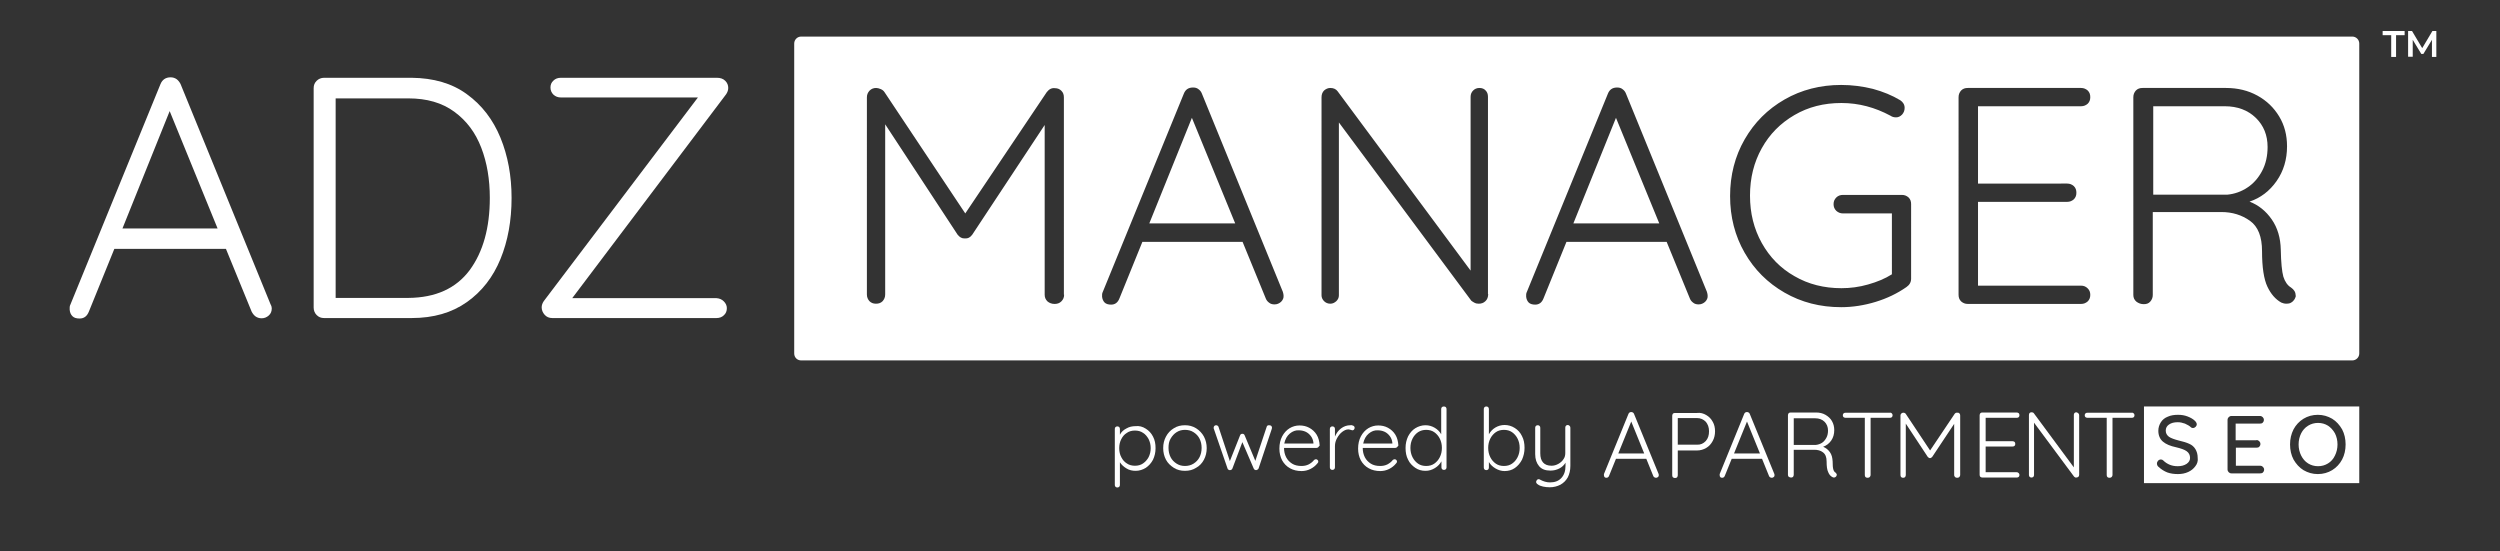 <?xml version="1.0" encoding="UTF-8"?> <svg xmlns="http://www.w3.org/2000/svg" xmlns:xlink="http://www.w3.org/1999/xlink" version="1.1" id="Layer_1" x="0px" y="0px" viewBox="0 0 1080 238.1" style="enable-background:new 0 0 1080 238.1;" xml:space="preserve"><rect x="0" y="0" width="1080" height="238.1" fill="#333333" stroke="none"/> <style type="text/css"> .st0{fill:#FFFFFF;} </style> <g> <g> <g> <g> <polygon class="st0" points="679.7,96.5 716.8,96.5 698.1,50.9 "></polygon> <polygon class="st0" points="496.5,96.5 533.6,96.5 514.9,50.9 "></polygon> <path class="st0" d="M1016.2,15.8H346.1c-1.7,0-3,1.4-3,3v133.9c0,1.7,1.3,3,3,3h670.1c1.6,0,3-1.3,3-3V18.8 C1019.2,17.1,1017.8,15.8,1016.2,15.8z M459.7,127.3c0,1.2-0.4,2.1-1.2,2.9c-0.8,0.8-1.8,1.1-2.9,1.1c-1.2,0-2.3-0.4-3.1-1.1 c-0.8-0.8-1.2-1.7-1.2-2.9V54L420,101.4c-0.9,1.2-1.9,1.7-3.1,1.6h-0.3c-1.1,0-2-0.5-2.9-1.6l-31.3-47.7v73.5 c0,1.2-0.4,2.1-1.1,2.9c-0.8,0.8-1.7,1.1-2.9,1.1c-1.2,0-2.1-0.4-2.8-1.1c-0.7-0.8-1.1-1.7-1.1-2.9V42c0-1.1,0.4-2,1.1-2.8 c0.8-0.8,1.7-1.2,2.9-1.2c0.6,0,1.3,0.2,2,0.5c0.7,0.3,1.2,0.7,1.6,1.3l34.9,52.4l35.2-52.4c1-1.3,2.2-1.9,3.6-1.7 c1.1,0,2,0.4,2.7,1.1c0.8,0.8,1.1,1.7,1.1,2.9V127.3z M553.4,130.4c-0.8,0.7-1.7,1.1-2.8,1.1c-0.9,0-1.7-0.2-2.3-0.7 c-0.7-0.5-1.2-1.1-1.5-1.9l-10-24.4h-43.3l-9.9,24.4c-0.7,1.8-1.9,2.7-3.6,2.7c-1.2,0-2.2-0.3-2.8-0.9c-0.6-0.6-1-1.5-1.1-2.5 v-0.4c0-0.5,0-0.9,0.1-1.2l35.2-86.1c0.7-1.8,2-2.7,4-2.7c0.9,0,1.7,0.2,2.3,0.7c0.7,0.5,1.2,1.1,1.5,1.9l35,85.7 c0.2,0.7,0.3,1.2,0.3,1.6C554.6,128.7,554.2,129.6,553.4,130.4z M642.9,127c0,1.3-0.4,2.4-1.2,3.1c-0.8,0.8-1.8,1.1-2.9,1.1 c-0.6,0-1.2-0.1-1.8-0.4c-0.6-0.3-1-0.6-1.4-0.9l-57.2-77v74.7c0,1-0.4,1.8-1.1,2.5c-0.8,0.7-1.6,1.1-2.6,1.1 c-1.1,0-2-0.4-2.7-1.1c-0.7-0.7-1.1-1.6-1.1-2.5V42c0-1.2,0.4-2.2,1.1-2.9c0.8-0.7,1.7-1.1,2.7-1.1c1.4,0,2.5,0.5,3.2,1.5 l57.4,77.4V41.8c0-1.1,0.4-2,1.1-2.7c0.7-0.7,1.6-1.1,2.7-1.1c1.2,0,2.1,0.4,2.7,1.1c0.7,0.7,1,1.6,1,2.7V127z M736.6,130.4 c-0.8,0.7-1.7,1.1-2.8,1.1c-0.9,0-1.7-0.2-2.3-0.7c-0.7-0.5-1.2-1.1-1.5-1.9l-10-24.4h-43.3l-9.9,24.4c-0.7,1.8-1.9,2.7-3.6,2.7 c-1.2,0-2.2-0.3-2.8-0.9c-0.6-0.6-1-1.5-1.1-2.5v-0.4c0-0.5,0-0.9,0.1-1.2l35.2-86.1c0.7-1.8,2-2.7,4-2.7c0.9,0,1.7,0.2,2.3,0.7 c0.7,0.5,1.2,1.1,1.5,1.9l35,85.7c0.2,0.7,0.3,1.2,0.3,1.6C737.8,128.7,737.4,129.6,736.6,130.4z M825.6,120.4 c0,1.5-0.7,2.7-2,3.6c-4,2.8-8.4,4.9-13.3,6.4c-4.9,1.5-9.9,2.3-14.9,2.3c-9.1,0-17.2-2.1-24.5-6.3c-7.3-4.2-13-9.9-17.2-17.2 c-4.2-7.3-6.3-15.5-6.3-24.5s2.1-17.2,6.3-24.5c4.2-7.3,9.9-13,17.2-17.2c7.3-4.2,15.5-6.3,24.5-6.3c4.7,0,9.3,0.6,13.7,1.7 c4.4,1.2,8.3,2.8,11.8,4.9c1.2,0.8,1.9,1.9,1.9,3.3c0,1.2-0.4,2.1-1.1,2.9c-0.8,0.8-1.6,1.2-2.6,1.2c-0.9,0-1.7-0.2-2.4-0.7 c-6.7-3.6-13.7-5.5-21.2-5.5c-7.6,0-14.3,1.7-20.3,5.2c-6,3.5-10.7,8.2-14.1,14.3c-3.4,6.1-5.1,12.9-5.1,20.5 c0,7.6,1.7,14.4,5.1,20.5c3.4,6.1,8.1,10.9,14.1,14.3c6,3.5,12.8,5.2,20.3,5.2c3.8,0,7.7-0.5,11.5-1.6c3.9-1.1,7.3-2.5,10.3-4.4 V92.2h-21.1c-1.2,0-2.1-0.4-2.9-1.1c-0.8-0.8-1.2-1.7-1.2-2.9c0-1.2,0.4-2.1,1.2-2.9c0.8-0.8,1.8-1.1,2.9-1.1h25.4 c1.2,0,2.1,0.4,2.9,1.1c0.8,0.8,1.1,1.7,1.1,2.9V120.4z M893,79.3c1.2,0,2.1,0.4,2.9,1.1c0.8,0.8,1.1,1.7,1.1,2.9 c0,1.2-0.4,2.1-1.1,2.8c-0.8,0.7-1.7,1.1-2.9,1.1h-38.5v36.2H899c1.2,0,2.1,0.4,2.9,1.2c0.8,0.8,1.1,1.7,1.1,2.8 c0,1.2-0.4,2.1-1.1,2.8c-0.8,0.7-1.7,1.1-2.9,1.1h-48.9c-1.2,0-2.1-0.4-2.9-1.1c-0.8-0.8-1.1-1.7-1.1-2.9V42 c0-1.2,0.4-2.1,1.1-2.9c0.8-0.8,1.7-1.1,2.9-1.1H899c1.2,0,2.1,0.4,2.9,1.1c0.8,0.8,1.1,1.7,1.1,2.9c0,1.2-0.4,2.1-1.1,2.8 c-0.8,0.7-1.7,1.1-2.9,1.1h-44.5v33.4H893z M991.3,129.2c-0.4,0.6-0.8,1.1-1.5,1.5c-0.6,0.4-1.3,0.5-2,0.5 c-0.9,0-1.6-0.2-2.3-0.5c-2.5-1.4-4.5-3.7-6-6.9c-1.5-3.2-2.3-8.3-2.3-15.3c0-6.2-1.7-10.6-5.2-13.1c-3.5-2.5-7.6-3.8-12.4-3.8 h-29.6v35.8c0,1.2-0.4,2.1-1.1,2.9c-0.7,0.8-1.6,1.1-2.8,1.1c-1.2,0-2.3-0.4-3.2-1.1c-0.9-0.8-1.3-1.7-1.3-2.9V42 c0-1.2,0.4-2.1,1.1-2.9c0.8-0.8,1.7-1.1,2.9-1.1h36c5.1,0,9.6,1.1,13.6,3.3c4,2.2,7.1,5.2,9.4,9c2.3,3.8,3.4,8.1,3.4,12.9 c0,5.7-1.5,10.7-4.5,15c-3,4.3-6.9,7.3-11.7,8.9c3.9,1.5,7.1,4.1,9.6,7.7c2.5,3.6,3.8,8,3.9,13.1c0.1,5.5,0.5,9.4,1.1,11.6 c0.7,2.2,1.8,3.8,3.3,4.7c1.3,0.9,2,2,2,3.3C991.9,127.9,991.7,128.4,991.3,129.2z"></path> <path class="st0" d="M977.2,73.9c1.6-3,2.4-6.5,2.4-10.4c0-5.1-1.7-9.3-5.1-12.6c-3.4-3.3-7.9-5-13.4-5h-30.9v38.2h32 c3.1-0.3,6-1.3,8.7-3.1C973.5,79.3,975.6,76.9,977.2,73.9z"></path> </g> <g> <path class="st0" d="M117.4,133.2c0,1.3-0.4,2.3-1.3,3.1c-0.9,0.8-1.9,1.2-3.1,1.2c-1,0-1.9-0.3-2.6-0.8 c-0.7-0.5-1.3-1.3-1.7-2.1l-11.1-27.1H49.4l-11,27.1c-0.8,2-2.1,3-4,3c-1.4,0-2.4-0.3-3.1-1c-0.7-0.7-1.1-1.6-1.2-2.8v-0.4 c0-0.6,0-1,0.1-1.3l39.1-95.7c0.8-2,2.3-3,4.4-3c1,0,1.9,0.3,2.6,0.8c0.7,0.5,1.3,1.3,1.7,2.1l38.9,95.2 C117.3,132.2,117.4,132.8,117.4,133.2z M52.9,98.7H94L73.3,48L52.9,98.7z"></path> <path class="st0" d="M201.7,40.7c6.5,4.7,11.3,11,14.5,18.8c3.2,7.8,4.8,16.5,4.8,26c0,9.8-1.6,18.6-4.8,26.4 c-3.2,7.8-8,14-14.5,18.6c-6.5,4.6-14.4,6.9-23.9,6.9h-37.8c-1.3,0-2.3-0.4-3.2-1.3c-0.8-0.8-1.3-1.9-1.3-3.2V38.1 c0-1.3,0.4-2.3,1.3-3.2c0.8-0.8,1.9-1.3,3.2-1.3h37.8C187.3,33.7,195.3,36,201.7,40.7z M202.9,116.7c5.8-7.9,8.7-18.3,8.7-31.2 c0-8-1.2-15.2-3.7-21.7c-2.5-6.5-6.3-11.6-11.6-15.5c-5.3-3.9-11.9-5.8-19.9-5.8H145v86.2h31.4 C188.2,128.6,197,124.6,202.9,116.7z"></path> <path class="st0" d="M312.7,130.2c0.8,0.8,1.3,1.8,1.3,2.9c0,1.3-0.4,2.3-1.3,3.1c-0.8,0.8-1.9,1.2-3.2,1.2h-70.9 c-1.4,0-2.5-0.5-3.3-1.4c-0.8-0.9-1.3-2-1.3-3.2c0-0.9,0.3-1.8,0.9-2.7l66.6-88h-59.2c-1.3,0-2.3-0.4-3.2-1.2 c-0.8-0.8-1.3-1.8-1.3-3.1c0-1.2,0.4-2.2,1.3-3c0.8-0.8,1.9-1.2,3.2-1.2h67.4c1.5,0,2.7,0.4,3.6,1.3c0.9,0.9,1.3,1.9,1.3,3.1 c0,0.9-0.3,1.8-0.9,2.7l-66.5,88.1h62.3C310.8,128.9,311.8,129.3,312.7,130.2z"></path> </g> </g> <g> <g> <path class="st0" d="M495,185.2c1.3,0.8,2.4,2,3.1,3.4c0.8,1.5,1.1,3.1,1.1,5c0,1.9-0.4,3.5-1.1,5c-0.8,1.5-1.8,2.6-3.1,3.5 c-1.3,0.8-2.8,1.3-4.4,1.3c-1.4,0-2.8-0.3-3.9-1c-1.2-0.7-2.2-1.6-2.9-2.7v9.8c0,0.3-0.1,0.6-0.3,0.8c-0.2,0.2-0.5,0.3-0.8,0.3 s-0.6-0.1-0.8-0.3c-0.2-0.2-0.3-0.5-0.3-0.8v-24.2c0-0.3,0.1-0.6,0.3-0.8c0.2-0.2,0.5-0.3,0.8-0.3s0.6,0.1,0.8,0.3 c0.2,0.2,0.3,0.5,0.3,0.8v2.5c0.6-1.2,1.6-2.1,2.8-2.7c1.2-0.7,2.5-1,4-1C492.1,183.9,493.6,184.3,495,185.2z M493.8,200.2 c1-0.7,1.8-1.6,2.4-2.7c0.6-1.2,0.9-2.5,0.9-3.9c0-1.4-0.3-2.7-0.9-3.9c-0.6-1.1-1.4-2.1-2.4-2.7c-1-0.7-2.2-1-3.5-1 c-1.3,0-2.5,0.3-3.5,1c-1,0.6-1.8,1.5-2.4,2.7c-0.6,1.1-0.9,2.5-0.9,3.9c0,1.5,0.3,2.8,0.9,3.9c0.6,1.2,1.4,2.1,2.4,2.7 c1,0.7,2.2,1,3.5,1C491.6,201.2,492.8,200.9,493.8,200.2z"></path> <path class="st0" d="M520.1,198.6c-0.8,1.5-1.9,2.7-3.4,3.5c-1.4,0.9-3,1.3-4.8,1.3c-1.8,0-3.4-0.4-4.8-1.3 c-1.4-0.9-2.6-2-3.4-3.5c-0.8-1.5-1.2-3.2-1.2-5c0-1.9,0.4-3.5,1.2-5c0.8-1.5,1.9-2.7,3.4-3.6c1.4-0.9,3-1.3,4.8-1.3 c1.8,0,3.3,0.4,4.8,1.3c1.4,0.9,2.6,2.1,3.4,3.6s1.2,3.2,1.2,5C521.3,195.4,520.9,197.1,520.1,198.6z M518.2,189.5 c-0.6-1.2-1.5-2.1-2.6-2.8c-1.1-0.7-2.3-1-3.7-1c-1.3,0-2.5,0.3-3.6,1c-1.1,0.7-1.9,1.6-2.6,2.8s-0.9,2.5-0.9,4 c0,1.5,0.3,2.8,0.9,4s1.5,2.1,2.6,2.8c1.1,0.7,2.3,1,3.6,1c1.3,0,2.6-0.3,3.7-1c1.1-0.7,2-1.6,2.6-2.8c0.6-1.2,0.9-2.5,0.9-4 S518.8,190.7,518.2,189.5z"></path> <path class="st0" d="M549.2,184c0.2,0.2,0.3,0.5,0.3,0.8c0,0,0,0.2-0.1,0.5l-5.7,17.1c-0.1,0.2-0.3,0.4-0.5,0.5 c-0.2,0.1-0.4,0.2-0.6,0.2c-0.2,0-0.4-0.1-0.6-0.2c-0.2-0.1-0.3-0.3-0.4-0.5l-4.9-11.4l-4.3,11.4c-0.1,0.2-0.2,0.4-0.4,0.5 c-0.2,0.1-0.4,0.2-0.6,0.2c-0.2,0-0.5,0-0.7-0.2c-0.2-0.1-0.4-0.3-0.4-0.5l-5.9-17.1c-0.1-0.1-0.1-0.3-0.1-0.5 c0-0.3,0.1-0.6,0.3-0.8c0.2-0.2,0.5-0.3,0.8-0.3c0.2,0,0.4,0.1,0.6,0.2c0.2,0.1,0.3,0.3,0.4,0.5l4.9,14.8l4.4-11.1 c0.2-0.5,0.5-0.7,1-0.7c0.5,0,0.8,0.2,1,0.7l4.6,11l4.9-14.7c0.1-0.5,0.5-0.7,1-0.7C548.7,183.7,549,183.8,549.2,184z"></path> <path class="st0" d="M569.5,193.2c-0.2,0.2-0.5,0.3-0.8,0.3h-14c0,1.5,0.3,2.8,0.9,4s1.5,2.1,2.6,2.8c1.1,0.7,2.5,1,4,1 c1.2,0,2.2-0.2,3.2-0.7c0.9-0.5,1.7-1.1,2.3-1.9c0.3-0.2,0.5-0.3,0.8-0.3s0.5,0.1,0.7,0.3c0.2,0.2,0.3,0.4,0.3,0.7 c0,0.3-0.1,0.5-0.4,0.8c-0.8,1-1.8,1.8-3,2.4c-1.2,0.6-2.5,0.9-3.8,0.9c-1.9,0-3.6-0.4-5-1.2c-1.5-0.8-2.6-2-3.4-3.4 c-0.8-1.5-1.2-3.2-1.2-5.1c0-2,0.4-3.8,1.2-5.3c0.8-1.5,1.9-2.7,3.2-3.5c1.3-0.8,2.8-1.2,4.3-1.2c1.5,0,2.9,0.3,4.2,1 c1.3,0.7,2.4,1.7,3.2,3c0.8,1.3,1.2,2.9,1.3,4.7C569.8,192.7,569.7,193,569.5,193.2z M557.2,187.3c-1.2,1-2,2.4-2.4,4.3h12.6 v-0.3c-0.1-1.1-0.5-2.1-1.1-2.9c-0.6-0.8-1.4-1.5-2.3-1.9s-1.9-0.6-2.9-0.6C559.7,185.8,558.4,186.3,557.2,187.3z"></path> <path class="st0" d="M584.6,183.9c0.4,0.2,0.6,0.5,0.6,0.9c0,0.3-0.1,0.6-0.3,0.8c-0.2,0.2-0.4,0.3-0.7,0.3 c-0.1,0-0.4-0.1-0.7-0.2c-0.4-0.1-0.7-0.2-1-0.2c-0.9,0-1.8,0.4-2.7,1.1c-0.9,0.7-1.6,1.6-2.2,2.7c-0.6,1.1-0.9,2.2-0.9,3.4v9.2 c0,0.3-0.1,0.6-0.3,0.8c-0.2,0.2-0.5,0.3-0.8,0.3c-0.3,0-0.6-0.1-0.8-0.3c-0.2-0.2-0.3-0.5-0.3-0.8v-16.6c0-0.3,0.1-0.6,0.3-0.8 c0.2-0.2,0.5-0.3,0.8-0.3c0.3,0,0.6,0.1,0.8,0.3c0.2,0.2,0.3,0.5,0.3,0.8v3.3c0.6-1.4,1.4-2.6,2.6-3.5s2.5-1.4,4.1-1.4 C583.7,183.6,584.2,183.7,584.6,183.9z"></path> <path class="st0" d="M603.5,193.2c-0.2,0.2-0.5,0.3-0.8,0.3h-14c0,1.5,0.3,2.8,0.9,4s1.5,2.1,2.6,2.8c1.1,0.7,2.5,1,4,1 c1.2,0,2.2-0.2,3.2-0.7c0.9-0.5,1.7-1.1,2.3-1.9c0.3-0.2,0.5-0.3,0.8-0.3s0.5,0.1,0.7,0.3c0.2,0.2,0.3,0.4,0.3,0.7 c0,0.3-0.1,0.5-0.4,0.8c-0.8,1-1.8,1.8-3,2.4c-1.2,0.6-2.5,0.9-3.8,0.9c-1.9,0-3.6-0.4-5-1.2c-1.5-0.8-2.6-2-3.4-3.4 c-0.8-1.5-1.2-3.2-1.2-5.1c0-2,0.4-3.8,1.2-5.3c0.8-1.5,1.9-2.7,3.2-3.5c1.3-0.8,2.8-1.2,4.3-1.2c1.5,0,2.9,0.3,4.2,1 c1.3,0.7,2.4,1.7,3.2,3c0.8,1.3,1.2,2.9,1.3,4.7C603.9,192.7,603.7,193,603.5,193.2z M591.3,187.3c-1.2,1-2,2.4-2.4,4.3h12.6 v-0.3c-0.1-1.1-0.5-2.1-1.1-2.9c-0.6-0.8-1.4-1.5-2.3-1.9s-1.9-0.6-2.9-0.6C593.8,185.8,592.5,186.3,591.3,187.3z"></path> <path class="st0" d="M624.6,175.9c0.2,0.2,0.3,0.5,0.3,0.8v25.2c0,0.3-0.1,0.6-0.3,0.8c-0.2,0.2-0.5,0.3-0.8,0.3 c-0.3,0-0.6-0.1-0.8-0.3c-0.2-0.2-0.3-0.5-0.3-0.8v-2.6c-0.6,1.1-1.5,2.1-2.8,2.9s-2.6,1.2-4.1,1.2c-1.6,0-3.1-0.4-4.4-1.3 c-1.3-0.9-2.4-2-3.1-3.5c-0.8-1.5-1.1-3.2-1.1-5.1c0-1.9,0.4-3.5,1.1-5c0.8-1.5,1.8-2.7,3.1-3.5s2.8-1.3,4.4-1.3 c1.5,0,2.8,0.4,4,1.1c1.2,0.7,2.2,1.7,2.8,2.8v-10.9c0-0.3,0.1-0.6,0.3-0.8c0.2-0.2,0.5-0.3,0.8-0.3 C624.2,175.6,624.4,175.7,624.6,175.9z M619.6,200.3c1-0.7,1.8-1.6,2.4-2.8s0.9-2.5,0.9-4c0-1.5-0.3-2.8-0.9-4s-1.4-2.1-2.4-2.8 s-2.2-1-3.5-1s-2.4,0.3-3.5,1c-1,0.7-1.8,1.6-2.4,2.8s-0.9,2.5-0.9,4c0,1.5,0.3,2.8,0.9,4s1.4,2.1,2.4,2.8c1,0.7,2.2,1,3.5,1 S618.6,201,619.6,200.3z"></path> <path class="st0" d="M654.4,184.9c1.3,0.8,2.4,2,3.1,3.5c0.8,1.5,1.1,3.2,1.1,5.1c0,1.9-0.4,3.5-1.1,5.1 c-0.8,1.5-1.8,2.7-3.1,3.6s-2.8,1.3-4.4,1.3c-1.4,0-2.7-0.4-3.9-1.1c-1.2-0.7-2.2-1.6-2.9-2.8v2.4c0,0.3-0.1,0.6-0.3,0.8 s-0.5,0.3-0.8,0.3c-0.3,0-0.6-0.1-0.8-0.3s-0.3-0.5-0.3-0.8v-25.3c0-0.3,0.1-0.6,0.3-0.8c0.2-0.2,0.5-0.3,0.8-0.3 c0.3,0,0.6,0.1,0.8,0.3c0.2,0.2,0.3,0.5,0.3,0.8v10.9c0.7-1.2,1.6-2.2,2.8-2.9c1.2-0.7,2.5-1.1,4-1.1 C651.5,183.6,653,184,654.4,184.9z M653.2,200.3c1-0.7,1.8-1.6,2.4-2.8s0.9-2.5,0.9-4c0-1.5-0.3-2.8-0.9-4 c-0.6-1.2-1.4-2.1-2.4-2.8c-1-0.7-2.2-1-3.5-1c-1.3,0-2.5,0.3-3.5,1s-1.8,1.6-2.4,2.8s-0.9,2.5-0.9,4s0.3,2.8,0.9,4 s1.4,2.1,2.4,2.8c1,0.7,2.2,1,3.5,1C651,201.3,652.2,201,653.2,200.3z"></path> <path class="st0" d="M678.1,184c0.2,0.2,0.3,0.5,0.3,0.8v16.4c0,2-0.4,3.6-1.1,5c-0.8,1.4-1.8,2.4-3.2,3.2 c-1.4,0.7-2.9,1.1-4.6,1.1c-1,0-2-0.1-2.9-0.3c-0.9-0.2-1.7-0.5-2.2-0.9c-0.5-0.3-0.8-0.7-0.8-1.1c0,0,0-0.2,0.1-0.4 c0.1-0.2,0.2-0.4,0.4-0.6c0.2-0.1,0.4-0.2,0.6-0.2c0.1,0,0.3,0,0.4,0.1c1.6,0.9,3.1,1.3,4.5,1.3c2.1,0,3.7-0.6,4.9-1.9 s1.8-3,1.8-5.3v-1.3c-0.6,1-1.5,1.9-2.7,2.5c-1.2,0.6-2.4,0.9-3.8,0.9c-2.2,0-3.8-0.6-4.9-1.9c-1.1-1.3-1.7-3-1.7-5.2v-11.4 c0-0.3,0.1-0.6,0.3-0.8s0.5-0.3,0.8-0.3c0.3,0,0.6,0.1,0.8,0.3s0.3,0.5,0.3,0.8v11c0,1.8,0.4,3.1,1.2,4c0.8,0.9,2,1.4,3.7,1.4 c1,0,2-0.3,2.9-0.8c0.9-0.5,1.7-1.2,2.2-2c0.6-0.8,0.8-1.7,0.8-2.7v-11c0-0.3,0.1-0.6,0.3-0.8c0.2-0.2,0.5-0.3,0.8-0.3 S677.9,183.8,678.1,184z"></path> </g> <g> <g> <g> <g> <path class="st0" d="M716.6,205.3c0,0.3-0.1,0.6-0.4,0.8c-0.2,0.2-0.5,0.3-0.8,0.3c-0.3,0-0.5-0.1-0.7-0.2 c-0.2-0.1-0.4-0.3-0.5-0.6l-3-7.4h-13.1l-3,7.4c-0.2,0.5-0.6,0.8-1.1,0.8c-0.4,0-0.7-0.1-0.8-0.3c-0.2-0.2-0.3-0.4-0.3-0.8 v-0.1c0-0.2,0-0.3,0-0.4l10.6-26c0.2-0.5,0.6-0.8,1.2-0.8c0.3,0,0.5,0.1,0.7,0.2c0.2,0.1,0.4,0.3,0.5,0.6l10.6,25.9 C716.6,205,716.6,205.2,716.6,205.3z M699.1,195.9h11.2l-5.6-13.8L699.1,195.9z"></path> <path class="st0" d="M737.1,179.3c1.2,0.7,2.1,1.6,2.8,2.9c0.7,1.2,1,2.6,1,4.1c0,1.5-0.3,2.9-1,4.2c-0.7,1.3-1.6,2.3-2.8,3 c-1.2,0.7-2.5,1.1-4,1.1h-8.3v10.7c0,0.3-0.1,0.6-0.3,0.9c-0.2,0.2-0.5,0.3-0.9,0.3c-0.3,0-0.6-0.1-0.9-0.3 c-0.2-0.2-0.3-0.5-0.3-0.9v-25.7c0-0.3,0.1-0.6,0.3-0.9c0.2-0.2,0.5-0.3,0.9-0.3h9.5C734.6,178.2,735.9,178.6,737.1,179.3z M736.9,190.5c1-1.1,1.4-2.5,1.4-4.2c0-1.7-0.5-3-1.4-4.1c-1-1-2.2-1.6-3.8-1.6h-8.3v11.5h8.3 C734.6,192.2,735.9,191.6,736.9,190.5z"></path> <path class="st0" d="M766.6,205.3c0,0.3-0.1,0.6-0.4,0.8c-0.2,0.2-0.5,0.3-0.8,0.3c-0.3,0-0.5-0.1-0.7-0.2 c-0.2-0.1-0.4-0.3-0.5-0.6l-3-7.4h-13.1l-3,7.4c-0.2,0.5-0.6,0.8-1.1,0.8c-0.4,0-0.7-0.1-0.8-0.3c-0.2-0.2-0.3-0.4-0.3-0.8 v-0.1c0-0.2,0-0.3,0-0.4l10.6-26c0.2-0.5,0.6-0.8,1.2-0.8c0.3,0,0.5,0.1,0.7,0.2c0.2,0.1,0.4,0.3,0.5,0.6l10.6,25.9 C766.6,205,766.6,205.2,766.6,205.3z M749.1,195.9h11.2l-5.6-13.8L749.1,195.9z"></path> <path class="st0" d="M793.5,205.2c0,0.1-0.1,0.3-0.2,0.5c-0.1,0.2-0.3,0.3-0.4,0.4c-0.2,0.1-0.4,0.2-0.6,0.2 c-0.3,0-0.5-0.1-0.7-0.2c-0.8-0.4-1.4-1.1-1.8-2.1c-0.5-1-0.7-2.5-0.7-4.6c0-1.9-0.5-3.2-1.6-4c-1-0.8-2.3-1.1-3.7-1.1h-8.9 v10.8c0,0.3-0.1,0.6-0.3,0.9c-0.2,0.2-0.5,0.3-0.8,0.3c-0.4,0-0.7-0.1-1-0.3c-0.3-0.2-0.4-0.5-0.4-0.9v-25.7 c0-0.3,0.1-0.6,0.3-0.9c0.2-0.2,0.5-0.3,0.9-0.3h10.9c1.5,0,2.9,0.3,4.1,1c1.2,0.7,2.2,1.6,2.8,2.7c0.7,1.2,1,2.5,1,3.9 c0,1.7-0.4,3.2-1.3,4.5c-0.9,1.3-2.1,2.2-3.5,2.7c1.2,0.5,2.1,1.2,2.9,2.3c0.8,1.1,1.1,2.4,1.2,4c0,1.7,0.1,2.8,0.3,3.5 c0.2,0.7,0.5,1.1,1,1.4C793.3,204.5,793.5,204.8,793.5,205.2z M784.5,192.2c0.9-0.1,1.8-0.4,2.6-0.9c0.8-0.5,1.4-1.3,1.9-2.2 c0.5-0.9,0.7-2,0.7-3.1c0-1.5-0.5-2.8-1.5-3.8c-1-1-2.4-1.5-4-1.5h-9.3v11.5H784.5z"></path> <path class="st0" d="M817.3,178.6c0.2,0.2,0.3,0.5,0.3,0.8c0,0.3-0.1,0.6-0.3,0.8c-0.2,0.2-0.5,0.3-0.9,0.3h-8.3v24.7 c0,0.3-0.1,0.6-0.4,0.9c-0.2,0.2-0.5,0.3-0.9,0.3c-0.4,0-0.7-0.1-0.9-0.3c-0.2-0.2-0.3-0.5-0.3-0.9v-24.7h-8.3 c-0.3,0-0.6-0.1-0.9-0.3c-0.2-0.2-0.3-0.5-0.3-0.8c0-0.3,0.1-0.6,0.3-0.8c0.2-0.2,0.5-0.3,0.9-0.3h19.1 C816.8,178.2,817.1,178.4,817.3,178.6z"></path> <path class="st0" d="M846.5,178.6c0.2,0.2,0.3,0.5,0.3,0.9v25.7c0,0.3-0.1,0.6-0.4,0.9c-0.2,0.2-0.5,0.3-0.9,0.3 c-0.4,0-0.7-0.1-0.9-0.3c-0.2-0.2-0.4-0.5-0.4-0.9v-22.1l-9.5,14.3c-0.3,0.3-0.6,0.5-0.9,0.5h-0.1c-0.3,0-0.6-0.2-0.9-0.5 l-9.5-14.4v22.2c0,0.3-0.1,0.6-0.3,0.9c-0.2,0.2-0.5,0.3-0.9,0.3c-0.3,0-0.6-0.1-0.8-0.3c-0.2-0.2-0.3-0.5-0.3-0.9v-25.7 c0-0.3,0.1-0.6,0.3-0.8c0.2-0.2,0.5-0.4,0.9-0.4c0.2,0,0.4,0,0.6,0.1c0.2,0.1,0.4,0.2,0.5,0.4l10.5,15.8l10.6-15.8 c0.3-0.4,0.7-0.6,1.1-0.5C846,178.2,846.3,178.4,846.5,178.6z"></path> <path class="st0" d="M872.1,204.4c0.2,0.2,0.3,0.5,0.3,0.8c0,0.3-0.1,0.6-0.3,0.8c-0.2,0.2-0.5,0.3-0.9,0.3h-14.8 c-0.3,0-0.6-0.1-0.9-0.3c-0.2-0.2-0.3-0.5-0.3-0.9v-25.7c0-0.3,0.1-0.6,0.3-0.9c0.2-0.2,0.5-0.3,0.9-0.3h14.8 c0.3,0,0.6,0.1,0.9,0.3c0.2,0.2,0.3,0.5,0.3,0.9c0,0.3-0.1,0.6-0.3,0.8c-0.2,0.2-0.5,0.3-0.9,0.3h-13.4v10.1h11.6 c0.3,0,0.6,0.1,0.9,0.3c0.2,0.2,0.3,0.5,0.3,0.9c0,0.3-0.1,0.6-0.3,0.8c-0.2,0.2-0.5,0.3-0.9,0.3h-11.6V204h13.4 C871.6,204,871.9,204.2,872.1,204.4z"></path> <path class="st0" d="M897.9,178.6c0.2,0.2,0.3,0.5,0.3,0.8v25.7c0,0.4-0.1,0.7-0.4,0.9c-0.2,0.2-0.5,0.3-0.9,0.3 c-0.2,0-0.4,0-0.5-0.1c-0.2-0.1-0.3-0.2-0.4-0.3l-17.3-23.3v22.6c0,0.3-0.1,0.6-0.3,0.8c-0.2,0.2-0.5,0.3-0.8,0.3 c-0.3,0-0.6-0.1-0.8-0.3c-0.2-0.2-0.3-0.5-0.3-0.8v-25.9c0-0.4,0.1-0.7,0.3-0.9c0.2-0.2,0.5-0.3,0.8-0.3c0.4,0,0.8,0.1,1,0.4 l17.3,23.4v-22.7c0-0.3,0.1-0.6,0.3-0.8c0.2-0.2,0.5-0.3,0.8-0.3C897.4,178.2,897.7,178.4,897.9,178.6z"></path> <path class="st0" d="M921.8,178.6c0.2,0.2,0.3,0.5,0.3,0.8c0,0.3-0.1,0.6-0.3,0.8c-0.2,0.2-0.5,0.3-0.9,0.3h-8.3v24.7 c0,0.3-0.1,0.6-0.4,0.9c-0.2,0.2-0.5,0.3-0.9,0.3c-0.4,0-0.7-0.1-0.9-0.3c-0.2-0.2-0.3-0.5-0.3-0.9v-24.7h-8.3 c-0.3,0-0.6-0.1-0.9-0.3c-0.2-0.2-0.3-0.5-0.3-0.8c0-0.3,0.1-0.6,0.3-0.8c0.2-0.2,0.5-0.3,0.9-0.3h19.1 C921.2,178.2,921.5,178.4,921.8,178.6z"></path> </g> </g> </g> </g> <g> <g> <path class="st0" d="M926.2,175.6v33.1h93v-33.1H926.2z M948.4,201.4c-0.8,1.1-1.8,1.9-3.1,2.5c-1.3,0.6-2.8,0.9-4.4,0.9 c-1.7,0-3.2-0.2-4.6-0.7c-1.3-0.5-2.6-1.3-3.8-2.4c-0.5-0.4-0.7-0.9-0.7-1.5c0-0.4,0.2-0.8,0.5-1.2c0.3-0.3,0.7-0.5,1.2-0.5 c0.4,0,0.7,0.1,1,0.4c0.9,0.9,1.9,1.5,2.9,1.9c1,0.4,2.1,0.6,3.4,0.6c1.5,0,2.7-0.3,3.8-1c1-0.7,1.5-1.5,1.5-2.6 c0-1.2-0.5-2.2-1.5-2.9c-1-0.7-2.5-1.2-4.6-1.7c-2.4-0.5-4.3-1.3-5.6-2.4c-1.3-1.1-2-2.7-2-4.7c0-1.4,0.4-2.6,1.1-3.7 c0.7-1.1,1.7-1.9,3-2.4c1.3-0.6,2.8-0.8,4.4-0.8c1.5,0,2.8,0.2,4.1,0.7c1.3,0.5,2.4,1.1,3.2,1.9c0.5,0.5,0.8,1,0.8,1.5 c0,0.4-0.2,0.8-0.5,1.1c-0.3,0.3-0.7,0.5-1.2,0.5c-0.3,0-0.6-0.1-0.8-0.3c-0.6-0.6-1.5-1.1-2.6-1.6c-1.1-0.4-2.1-0.6-3.1-0.6 c-1.6,0-2.8,0.3-3.8,1c-0.9,0.6-1.4,1.5-1.4,2.6c0,1.2,0.5,2,1.4,2.7c0.9,0.6,2.3,1.1,4.2,1.6c1.8,0.4,3.4,0.9,4.5,1.4 c1.2,0.5,2.1,1.3,2.7,2.3c0.6,1,1,2.2,1,3.8C949.6,199.1,949.2,200.4,948.4,201.4z M974.8,190.1c0.5,0,0.9,0.2,1.2,0.5 c0.3,0.3,0.5,0.7,0.5,1.2c0,0.5-0.2,0.9-0.5,1.2c-0.3,0.3-0.7,0.4-1.2,0.4h-8.9v7.8h10.5c0.5,0,0.9,0.2,1.2,0.5 c0.3,0.3,0.5,0.7,0.5,1.2c0,0.5-0.2,0.9-0.5,1.2c-0.3,0.3-0.7,0.4-1.2,0.4H964c-0.5,0-0.9-0.2-1.2-0.5 c-0.3-0.3-0.5-0.7-0.5-1.2v-21.4c0-0.5,0.2-0.9,0.5-1.2c0.3-0.3,0.7-0.5,1.2-0.5h12.3c0.5,0,0.9,0.2,1.2,0.5 c0.3,0.3,0.5,0.7,0.5,1.2c0,0.5-0.2,0.9-0.5,1.2c-0.3,0.3-0.7,0.4-1.2,0.4h-10.5v7.2H974.8z M1011.8,198.5 c-1,1.9-2.5,3.5-4.3,4.6c-1.8,1.1-3.9,1.7-6.2,1.7s-4.3-0.6-6.2-1.7c-1.8-1.1-3.2-2.7-4.3-4.6c-1-1.9-1.5-4.1-1.5-6.5 c0-2.4,0.5-4.5,1.5-6.5c1-1.9,2.5-3.5,4.3-4.6c1.8-1.1,3.9-1.7,6.2-1.7s4.3,0.6,6.2,1.7c1.8,1.1,3.2,2.7,4.3,4.6 c1,1.9,1.5,4.1,1.5,6.5C1013.3,194.4,1012.8,196.6,1011.8,198.5z"></path> <path class="st0" d="M1005.7,183.9c-1.3-0.8-2.7-1.2-4.3-1.2s-3,0.4-4.3,1.2c-1.3,0.8-2.3,1.9-3,3.3c-0.7,1.4-1.1,3-1.1,4.8 c0,1.8,0.4,3.4,1.1,4.8c0.7,1.4,1.7,2.6,3,3.4c1.3,0.8,2.7,1.2,4.3,1.2s3-0.4,4.3-1.2c1.3-0.8,2.3-1.9,3-3.4 c0.7-1.4,1.1-3,1.1-4.8c0-1.8-0.4-3.4-1.1-4.8C1007.9,185.8,1006.9,184.7,1005.7,183.9z"></path> </g> </g> </g> </g> <g> <path class="st0" d="M1033,15.2h-3.7v-1.8h9.5v1.8h-3.7v9.4h-2.1V15.2z"></path> <path class="st0" d="M1050.6,24.6l0-7.4l-3.7,6.1h-0.9l-3.7-6.1v7.3h-2V13.4h1.7l4.4,7.4l4.4-7.4h1.7l0,11.2H1050.6z"></path> </g> </g> </svg> 
